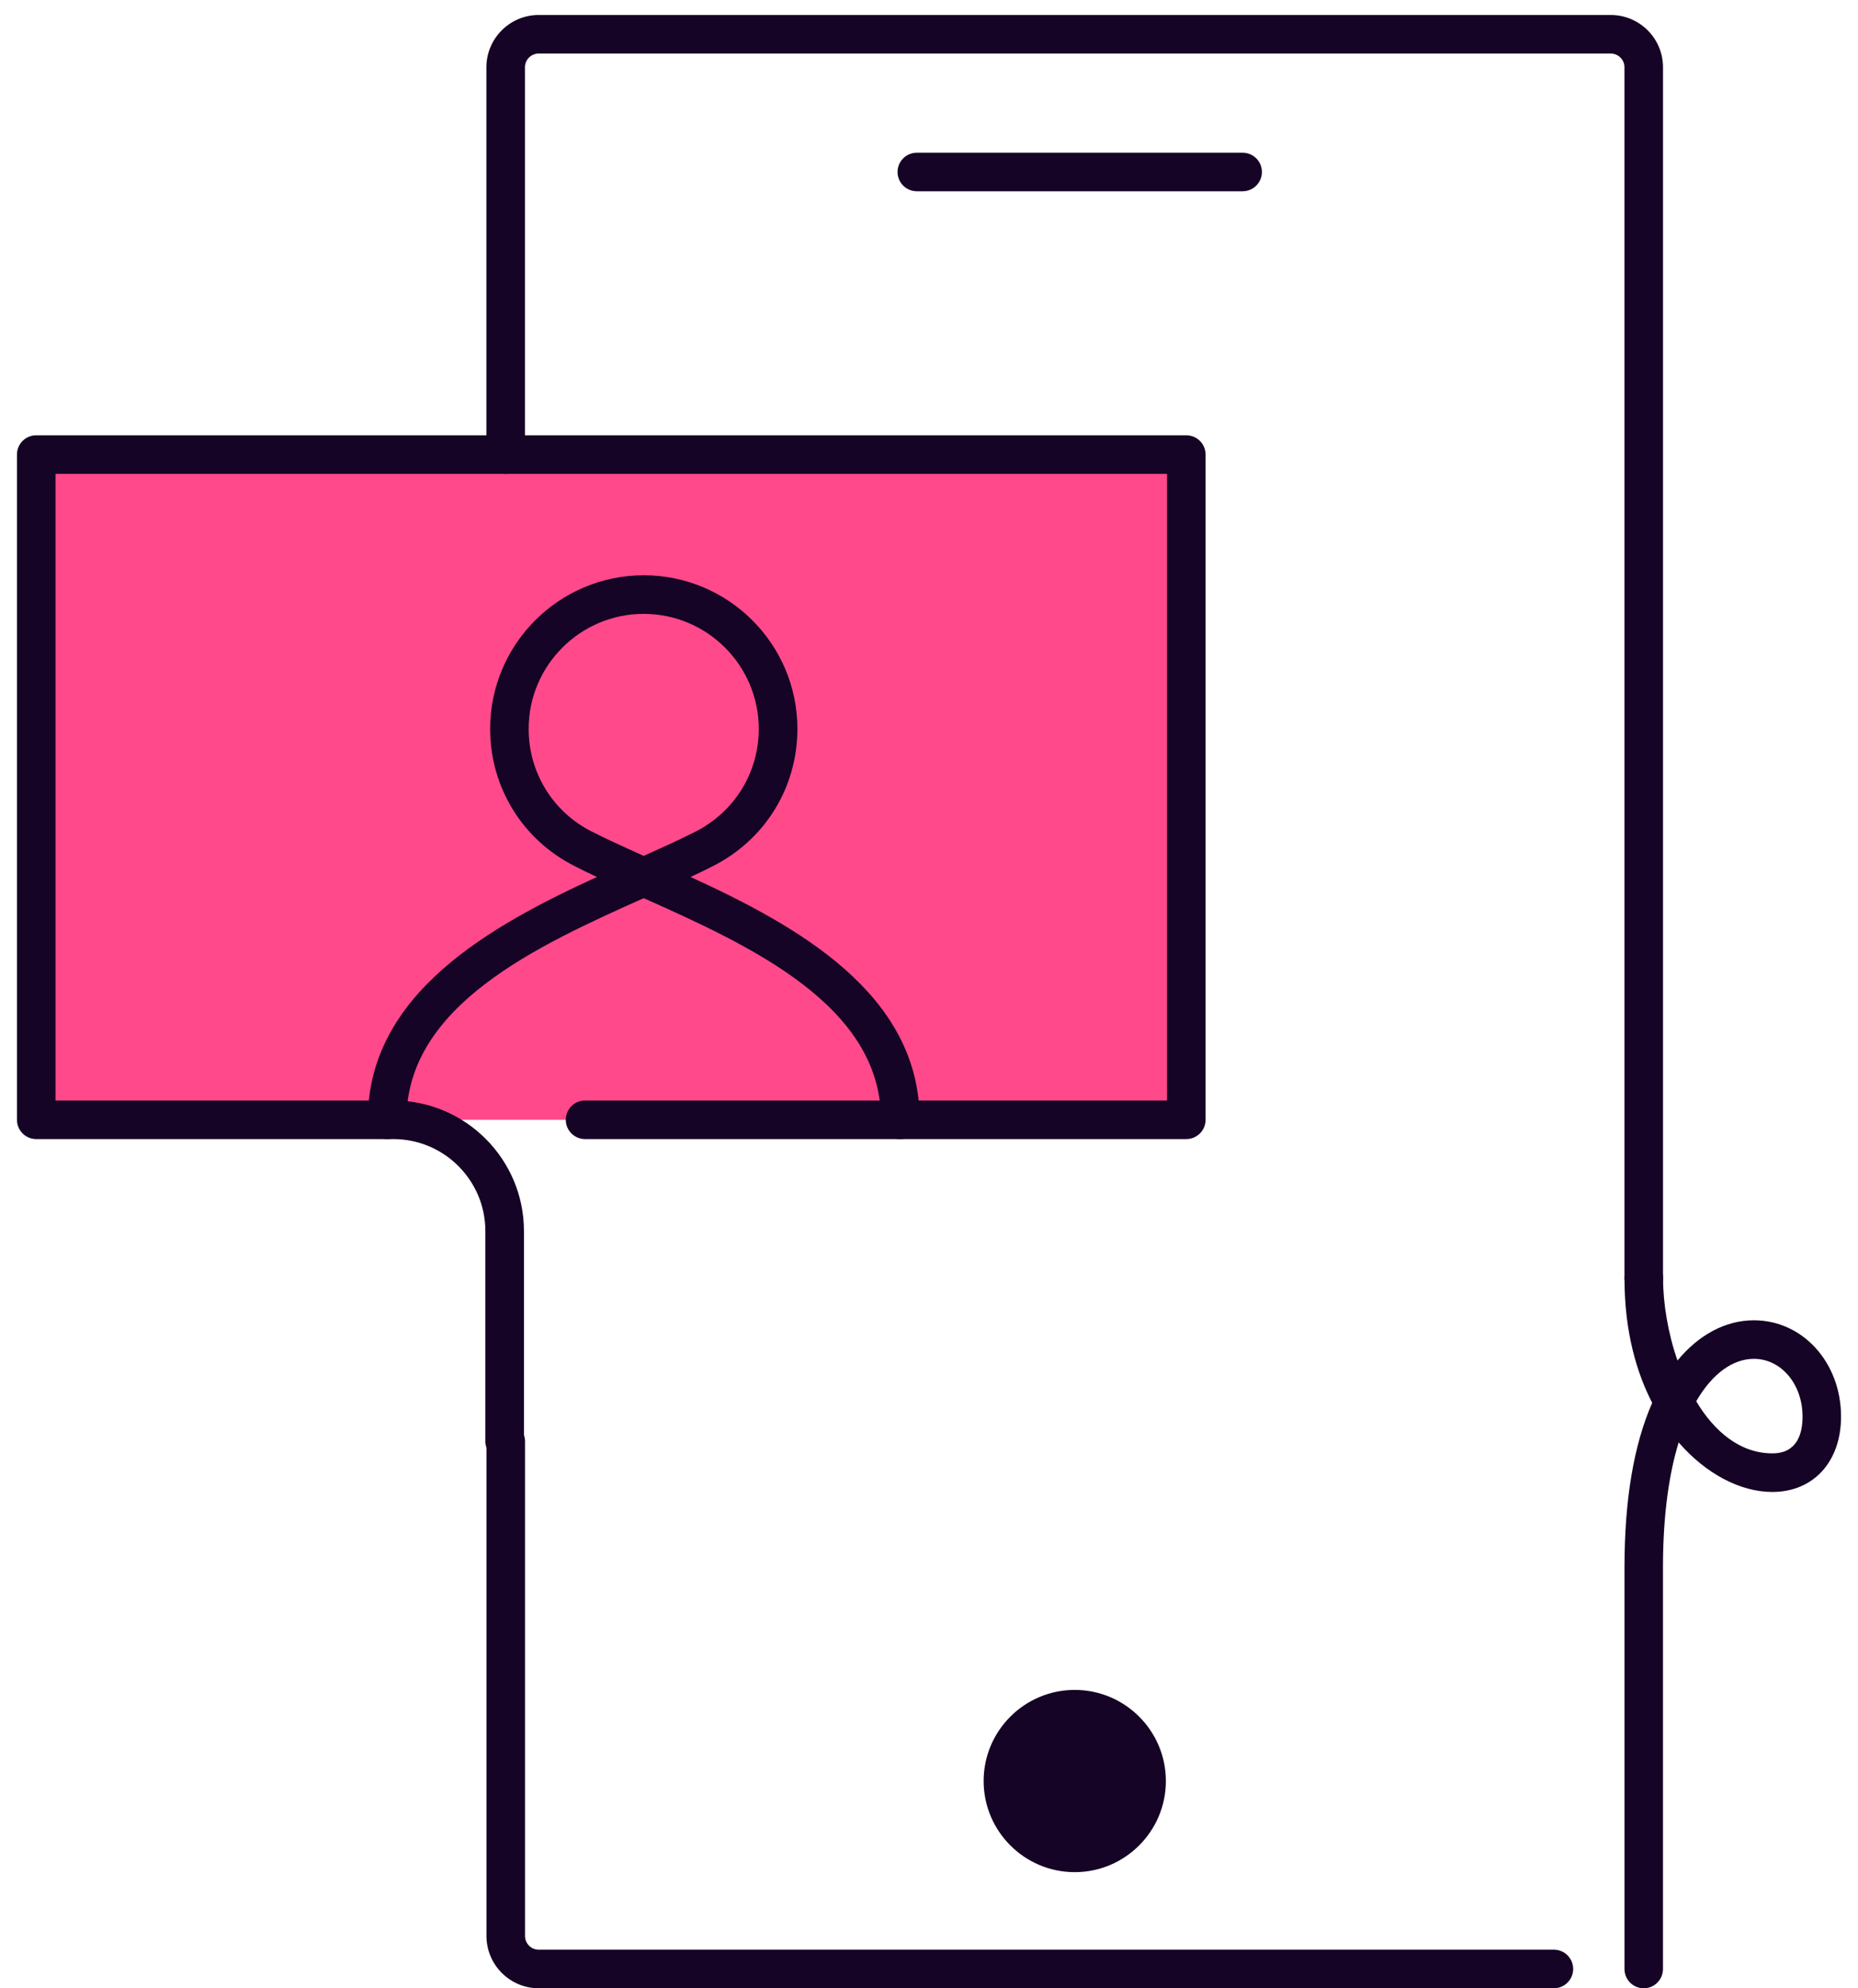 <svg width="57" height="61" viewBox="0 0 57 61" fill="none" xmlns="http://www.w3.org/2000/svg">
<path d="M36.391 13.945H1.109V34.354H36.391V13.945Z" fill="#FF498B"/>
<path d="M38.121 5.868H28.127C27.8 5.868 27.535 5.603 27.535 5.276C27.535 4.95 27.8 4.685 28.127 4.685H38.121C38.448 4.685 38.713 4.95 38.713 5.276C38.713 5.603 38.448 5.868 38.121 5.868Z" fill="#150425"/>
<path d="M32.971 56.843C34.188 56.843 35.175 55.856 35.175 54.639C35.175 53.422 34.188 52.435 32.971 52.435C31.754 52.435 30.768 53.422 30.768 54.639C30.768 55.856 31.754 56.843 32.971 56.843Z" fill="#150425"/>
<path d="M32.971 57.436C31.43 57.436 30.176 56.181 30.176 54.64C30.176 53.099 31.43 51.845 32.971 51.845C34.512 51.845 35.767 53.099 35.767 54.64C35.767 56.181 34.512 57.436 32.971 57.436ZM32.971 53.028C32.084 53.028 31.359 53.75 31.359 54.64C31.359 55.53 32.081 56.252 32.971 56.252C33.861 56.252 34.583 55.528 34.583 54.64C34.583 53.753 33.859 53.028 32.971 53.028Z" fill="#150425"/>
<path d="M50.428 60.999C50.101 60.999 49.836 60.734 49.836 60.407V48.089C49.836 46.015 50.122 44.321 50.686 43.038C50.222 42.138 49.836 40.886 49.836 39.215C49.836 38.888 50.101 38.623 50.428 38.623C50.754 38.623 51.02 38.888 51.02 39.215C51.02 39.996 51.171 40.9 51.462 41.74C52.115 40.947 52.942 40.505 53.806 40.505C55.306 40.505 56.48 41.804 56.48 43.461C56.48 44.844 55.633 45.772 54.371 45.772C53.384 45.772 52.326 45.208 51.498 44.252C51.228 45.137 51.017 46.377 51.017 48.089V60.407C51.017 60.734 50.752 60.999 50.425 60.999H50.428ZM52.035 42.988C52.596 43.923 53.384 44.588 54.374 44.588C55.138 44.588 55.299 43.975 55.299 43.461C55.299 42.467 54.644 41.688 53.808 41.688C53.159 41.688 52.537 42.141 52.052 42.964C52.047 42.971 52.042 42.978 52.04 42.986L52.035 42.988Z" fill="#150425"/>
<path d="M47.67 60.998H16.526C15.643 60.998 14.924 60.278 14.924 59.395V44.414C14.902 44.352 14.89 44.289 14.89 44.22V37.77C14.89 36.212 13.624 34.946 12.066 34.946H1.111C0.785 34.946 0.52 34.681 0.52 34.354V13.945C0.52 13.619 0.785 13.354 1.111 13.354H36.393C36.72 13.354 36.985 13.619 36.985 13.945V34.354C36.985 34.681 36.72 34.946 36.393 34.946H17.949C17.622 34.946 17.357 34.681 17.357 34.354C17.357 34.027 17.622 33.762 17.949 33.762H35.802V14.537H1.703V33.762H12.066C14.277 33.762 16.074 35.561 16.074 37.77V44.026C16.095 44.087 16.107 44.151 16.107 44.22V59.395C16.107 59.625 16.294 59.814 16.526 59.814H47.67C47.997 59.814 48.262 60.079 48.262 60.406C48.262 60.733 47.997 60.998 47.67 60.998Z" fill="#150425"/>
<path d="M50.426 39.805C50.1 39.805 49.835 39.54 49.835 39.213V2.062C49.835 1.833 49.648 1.643 49.416 1.643H16.524C16.295 1.643 16.105 1.83 16.105 2.062V13.943C16.105 14.269 15.84 14.534 15.514 14.534C15.187 14.534 14.922 14.269 14.922 13.943V2.062C14.922 1.18 15.642 0.46 16.524 0.46H49.416C50.299 0.46 51.018 1.18 51.018 2.062V39.213C51.018 39.54 50.753 39.805 50.426 39.805Z" fill="#150425"/>
<path d="M27.618 34.946C27.292 34.946 27.027 34.68 27.027 34.354C27.027 30.848 23.024 29.018 19.748 27.555C16.471 29.018 12.469 30.851 12.469 34.354C12.469 34.68 12.204 34.946 11.877 34.946C11.55 34.946 11.285 34.68 11.285 34.354C11.285 30.477 15.066 28.393 18.313 26.905C18.292 26.895 18.273 26.886 18.252 26.876C18.043 26.779 17.842 26.68 17.653 26.583C16.041 25.783 15.037 24.164 15.037 22.362C15.037 19.763 17.151 17.649 19.75 17.649C22.349 17.649 24.463 19.763 24.463 22.362C24.463 24.166 23.459 25.783 21.843 26.585C21.634 26.692 21.414 26.798 21.184 26.905C24.432 28.393 28.212 30.477 28.212 34.354C28.212 34.68 27.947 34.946 27.621 34.946H27.618ZM19.748 18.833C17.802 18.833 16.218 20.416 16.218 22.362C16.218 23.714 16.971 24.926 18.181 25.525C18.368 25.619 18.557 25.712 18.756 25.804C19.071 25.953 19.404 26.102 19.748 26.258C20.311 26.005 20.841 25.764 21.31 25.527C22.524 24.923 23.277 23.711 23.277 22.362C23.277 20.416 21.693 18.833 19.748 18.833Z" fill="#150425"/>
</svg>

